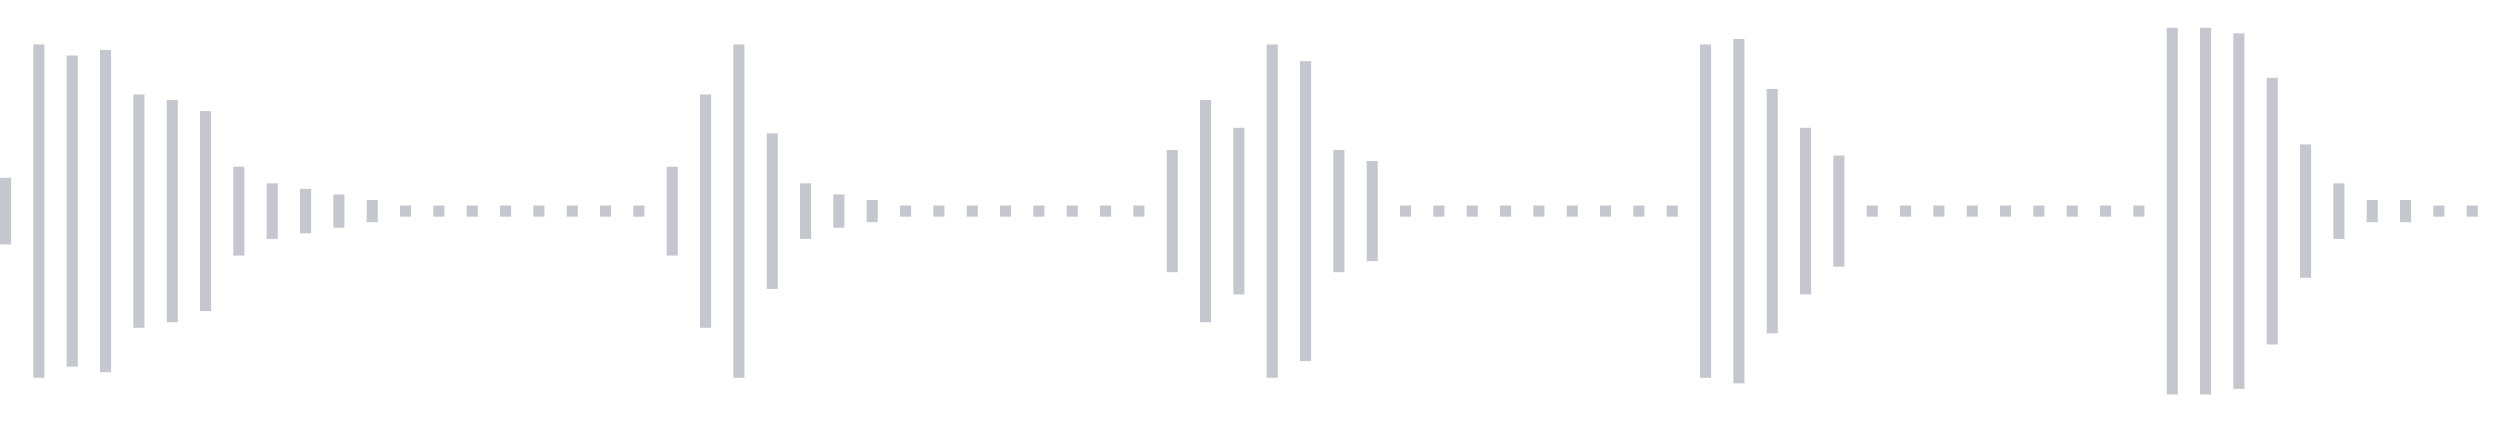 <svg xmlns="http://www.w3.org/2000/svg" xmlns:xlink="http://www.w3/org/1999/xlink" viewBox="0 0 225 38" preserveAspectRatio="none" width="100%" height="100%" fill="#C4C8CE"><g id="waveform-d49aacf6-1767-4a0b-8ca1-1107f7242319"><rect x="0" y="16.0" width="1" height="6"/><rect x="3" y="4.0" width="1" height="30"/><rect x="6" y="5.0" width="1" height="28"/><rect x="9" y="4.5" width="1" height="29"/><rect x="12" y="8.5" width="1" height="21"/><rect x="15" y="9.0" width="1" height="20"/><rect x="18" y="10.0" width="1" height="18"/><rect x="21" y="15.0" width="1" height="8"/><rect x="24" y="16.5" width="1" height="5"/><rect x="27" y="17.0" width="1" height="4"/><rect x="30" y="17.5" width="1" height="3"/><rect x="33" y="18.0" width="1" height="2"/><rect x="36" y="18.5" width="1" height="1"/><rect x="39" y="18.5" width="1" height="1"/><rect x="42" y="18.5" width="1" height="1"/><rect x="45" y="18.5" width="1" height="1"/><rect x="48" y="18.5" width="1" height="1"/><rect x="51" y="18.5" width="1" height="1"/><rect x="54" y="18.5" width="1" height="1"/><rect x="57" y="18.5" width="1" height="1"/><rect x="60" y="15.0" width="1" height="8"/><rect x="63" y="8.5" width="1" height="21"/><rect x="66" y="4.0" width="1" height="30"/><rect x="69" y="12.0" width="1" height="14"/><rect x="72" y="16.5" width="1" height="5"/><rect x="75" y="17.5" width="1" height="3"/><rect x="78" y="18.0" width="1" height="2"/><rect x="81" y="18.5" width="1" height="1"/><rect x="84" y="18.5" width="1" height="1"/><rect x="87" y="18.5" width="1" height="1"/><rect x="90" y="18.5" width="1" height="1"/><rect x="93" y="18.5" width="1" height="1"/><rect x="96" y="18.5" width="1" height="1"/><rect x="99" y="18.5" width="1" height="1"/><rect x="102" y="18.5" width="1" height="1"/><rect x="105" y="13.5" width="1" height="11"/><rect x="108" y="9.0" width="1" height="20"/><rect x="111" y="11.5" width="1" height="15"/><rect x="114" y="4.0" width="1" height="30"/><rect x="117" y="5.5" width="1" height="27"/><rect x="120" y="13.5" width="1" height="11"/><rect x="123" y="14.5" width="1" height="9"/><rect x="126" y="18.5" width="1" height="1"/><rect x="129" y="18.5" width="1" height="1"/><rect x="132" y="18.5" width="1" height="1"/><rect x="135" y="18.5" width="1" height="1"/><rect x="138" y="18.5" width="1" height="1"/><rect x="141" y="18.5" width="1" height="1"/><rect x="144" y="18.5" width="1" height="1"/><rect x="147" y="18.5" width="1" height="1"/><rect x="150" y="18.5" width="1" height="1"/><rect x="153" y="4.0" width="1" height="30"/><rect x="156" y="3.5" width="1" height="31"/><rect x="159" y="8.0" width="1" height="22"/><rect x="162" y="11.5" width="1" height="15"/><rect x="165" y="14.0" width="1" height="10"/><rect x="168" y="18.5" width="1" height="1"/><rect x="171" y="18.5" width="1" height="1"/><rect x="174" y="18.5" width="1" height="1"/><rect x="177" y="18.5" width="1" height="1"/><rect x="180" y="18.5" width="1" height="1"/><rect x="183" y="18.5" width="1" height="1"/><rect x="186" y="18.5" width="1" height="1"/><rect x="189" y="18.5" width="1" height="1"/><rect x="192" y="18.5" width="1" height="1"/><rect x="195" y="2.5" width="1" height="33"/><rect x="198" y="2.5" width="1" height="33"/><rect x="201" y="3.0" width="1" height="32"/><rect x="204" y="7.0" width="1" height="24"/><rect x="207" y="13.0" width="1" height="12"/><rect x="210" y="16.5" width="1" height="5"/><rect x="213" y="18.0" width="1" height="2"/><rect x="216" y="18.0" width="1" height="2"/><rect x="219" y="18.5" width="1" height="1"/><rect x="222" y="18.5" width="1" height="1"/></g></svg>

